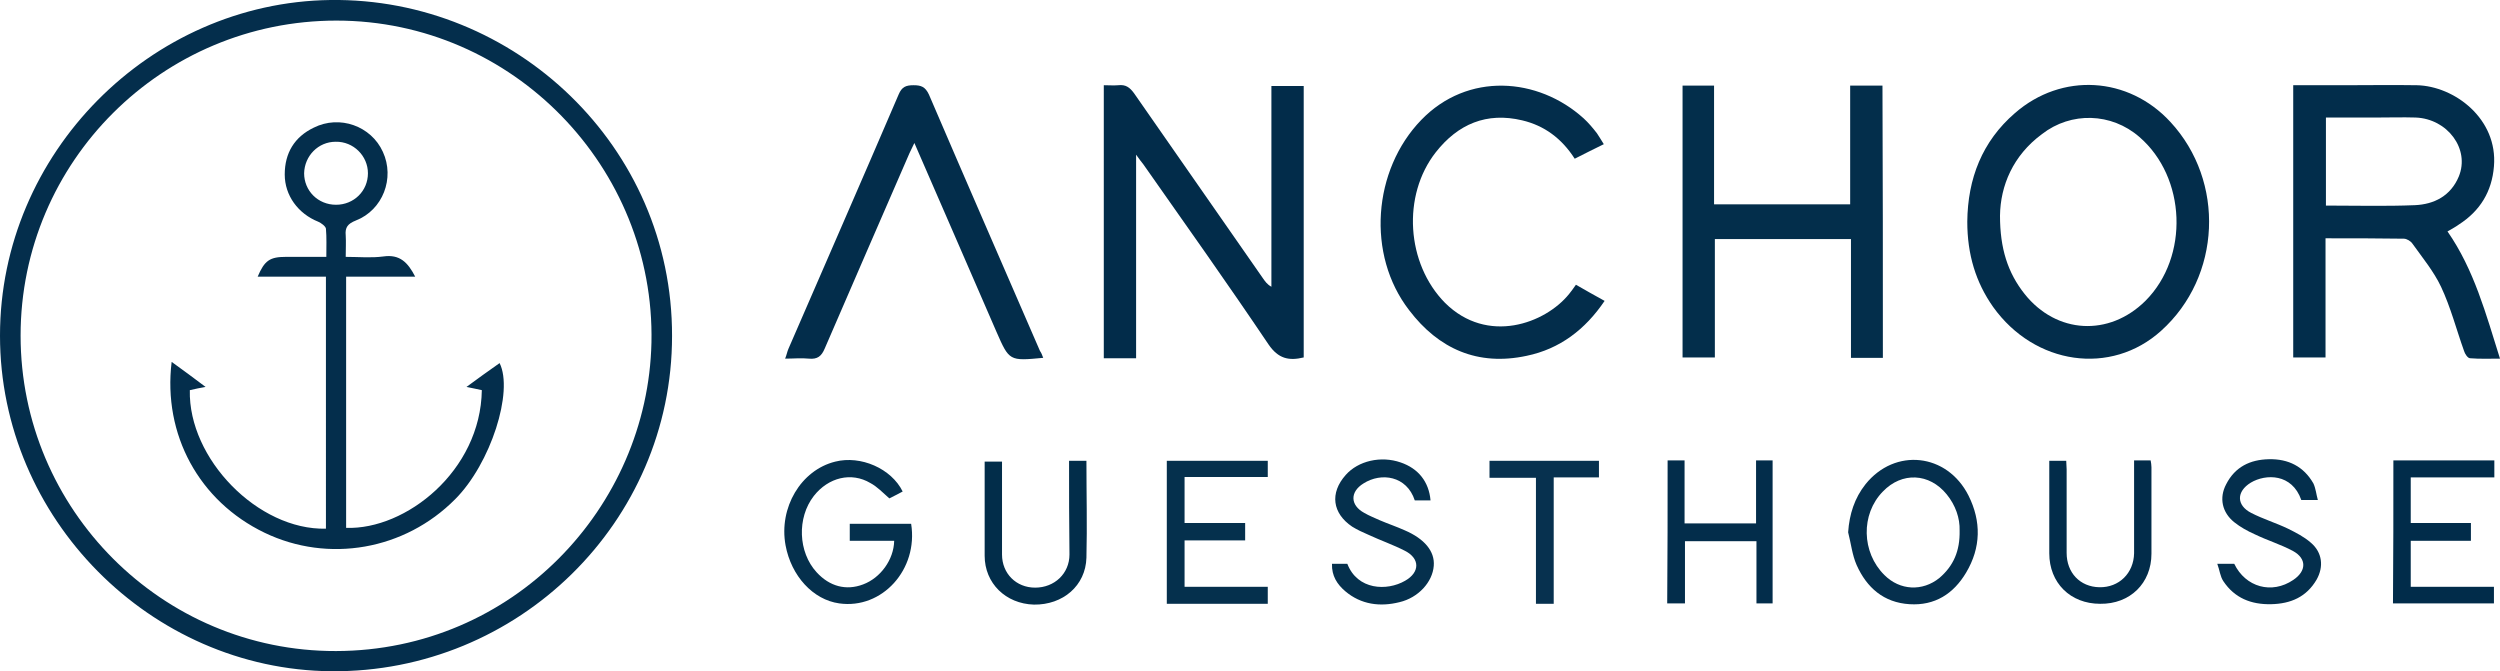 <?xml version="1.0" encoding="utf-8"?>
<!-- Generator: Adobe Illustrator 26.5.0, SVG Export Plug-In . SVG Version: 6.00 Build 0)  -->
<svg version="1.1" id="Layer_1" xmlns="http://www.w3.org/2000/svg" xmlns:xlink="http://www.w3.org/1999/xlink" x="0px" y="0px"
	 viewBox="0 0 619 166.2" style="enable-background:new 0 0 619 166.2;" xml:space="preserve">
<style type="text/css">
	.st0{fill:#042E4C;}
	.st1{fill:#022C4A;}
	.st2{fill:#022D4B;}
	.st3{fill:#032E4B;}
	.st4{fill:#032D4B;}
	.st5{fill:#05304D;}
	.st6{fill:#012C4A;}
	.st7{fill:#052F4D;}
	.st8{fill:#042F4D;}
	.st9{fill:#022D4A;}
	.st10{fill:#07314F;}
</style>
<g id="usITLt.tif">
	<g>
		<g>
			<path class="st0" d="M0,83.1C0,37.9,37.2,0.6,81.8,0c45.7-0.6,84.7,36.3,84.6,83.2c0,46.1-38.1,83.4-84.4,83
				C37.3,165.8,0,128.4,0,83.1z M5.1,83.1c0,43,35,78.2,78.1,78.1c43.8-0.1,77.2-35.5,78.1-76.4c0.9-43.2-34.2-79.7-78-79.7
				C40.2,5.1,5.1,40,5.1,83.1z"/>
			<path class="st1" d="M273.3,21.1c1.3,0,2.5,0.1,3.6,0c1.8-0.2,2.8,0.5,3.9,2c10.6,15.3,21.3,30.5,31.9,45.8
				c0.5,0.7,1,1.5,2.1,2.1c0-16.5,0-33.1,0-49.7c2.9,0,5.3,0,8,0c0,22.4,0,44.8,0,67.2c-3.7,0.9-6.3,0.3-8.7-3.2
				c-10.1-15-20.6-29.8-31-44.6c-0.5-0.6-1-1.3-1.8-2.4c0,17.2,0,33.7,0,50.4c-2.8,0-5.3,0-8,0C273.3,66.1,273.3,43.8,273.3,21.1z"
				/>
			<path class="st2" d="M606,57.3c6.6,9.5,9.5,20.4,13,31.5c-2.7,0-5,0.1-7.4-0.1c-0.6,0-1.3-1.1-1.5-1.8
				c-1.9-5.3-3.3-10.8-5.7-15.9c-1.8-3.8-4.6-7.2-7.1-10.7c-0.4-0.6-1.4-1.2-2.1-1.2c-6.4-0.1-12.8-0.1-19.4-0.1c0,10,0,19.6,0,29.5
				c-2.8,0-5.4,0-8,0c0-22.5,0-44.8,0-67.4c4.3,0,8.5,0,12.6,0c6,0,12-0.1,18,0c9.3,0.2,20.1,8.3,19.1,20.1
				c-0.5,6.2-3.4,11-8.7,14.4C608,56.2,607,56.7,606,57.3z M575.9,50.9c7.6,0,14.8,0.2,22-0.1c4.8-0.2,8.9-2.3,10.9-7.1
				c2.8-6.8-2.8-14.3-10.7-14.6c-3.2-0.1-6.3,0-9.5,0c-4.2,0-8.4,0-12.7,0C575.9,36.6,575.9,43.7,575.9,50.9z"/>
			<path class="st3" d="M466.2,88.6c-2.7,0-5.2,0-7.9,0c0-9.8,0-19.5,0-29.4c-11.3,0-22.4,0-33.7,0c0,9.7,0,19.4,0,29.3
				c-2.7,0-5.2,0-8,0c0-22.3,0-44.7,0-67.3c2.5,0,5,0,7.8,0c0,9.7,0,19.5,0,29.4c11.3,0,22.3,0,33.7,0c0-9.7,0-19.5,0-29.4
				c2.8,0,5.3,0,8,0C466.2,43.7,466.2,66.1,466.2,88.6z"/>
			<path class="st4" d="M487.1,54.9c0.1-10.7,3.7-19.9,11.8-26.9c11.6-10.1,28.1-9.1,38.5,2.2c13.6,14.7,12.6,38.3-2.3,51.7
				c-12.4,11.2-31.3,8.5-41.6-5.9C489.2,69.9,487.1,63,487.1,54.9z M495.2,53.4c0,8.1,1.9,14.1,6.1,19.4c7.9,9.9,20.9,10.6,29.9,1.7
				c10.9-10.9,10.1-30.6-1.5-40.6c-6.9-6-16.9-6.3-24.1-0.7C498.4,38.5,495.3,46,495.2,53.4z"/>
			<path class="st4" d="M397.1,35.7c-2.6,1.3-4.9,2.4-7.2,3.6c-3.2-5-7.5-8.2-13-9.5c-8.8-2.1-15.9,0.9-21.4,7.9
				c-8.4,10.7-7.3,27.6,2.3,37.3c10.5,10.4,24.8,5.1,30.7-2.2c0.5-0.6,1-1.3,1.7-2.3c2.3,1.3,4.5,2.6,7.1,4
				c-4.8,7.1-11.1,11.9-19.3,13.6c-12.1,2.6-21.8-1.7-29.1-11.3c-10.6-13.7-9-34.7,3-47.1c11.5-11.9,28.9-10.6,40.2-0.4
				c1.2,1.1,2.3,2.4,3.3,3.7C395.9,33.7,396.4,34.6,397.1,35.7z"/>
			<path class="st4" d="M258.3,88.6c-8.4,0.8-8.4,0.8-11.6-6.5c-6.7-15.4-13.4-30.9-20.3-46.7c-0.5,1-0.8,1.7-1.2,2.5
				c-7,16.1-14,32.2-21,48.4c-0.8,1.9-1.8,2.7-3.9,2.5c-1.9-0.2-3.8,0-5.9,0c0.4-1,0.5-1.7,0.8-2.4c9.1-21,18.3-42,27.3-63
				c0.8-1.9,1.8-2.3,3.7-2.3c1.9,0,2.9,0.4,3.8,2.3c9.1,21.2,18.3,42.3,27.5,63.5C257.8,87.3,258,87.8,258.3,88.6z"/>
			<path class="st5" d="M221.4,133.9c-3.7,0-7.3,0-11,0c0-1.4,0-2.7,0-4.2c5.1,0,10.1,0,15.2,0c1.8,11.3-7.2,21.2-17.8,19.7
				c-6.5-0.9-11.9-6.8-13.3-14.4c-1.7-9.3,3.8-18.6,12.3-20.7c6.3-1.6,13.9,1.7,16.7,7.4c-1.1,0.6-2.3,1.2-3.3,1.7
				c-1.6-1.4-3-2.9-4.7-3.8c-4.7-2.8-10.4-1.4-14,3.2c-4.2,5.4-3.9,13.9,0.7,18.9c3.2,3.5,7.3,4.6,11.5,3
				C218,143.1,221.3,138.6,221.4,133.9z"/>
			<path class="st5" d="M293.3,129.5c5,0,9.9,0,15,0c0,1.5,0,2.8,0,4.3c-4.9,0-9.9,0-15,0c0,3.9,0,7.6,0,11.5c6.8,0,13.6,0,20.6,0
				c0,1.5,0,2.7,0,4.2c-8.3,0-16.6,0-25,0c0-11.8,0-23.5,0-35.4c8.3,0,16.6,0,25,0c0,1.2,0,2.5,0,4c-6.8,0-13.6,0-20.6,0
				C293.3,121.9,293.3,125.6,293.3,129.5z"/>
			<path class="st6" d="M592.6,114c8.4,0,16.7,0,25,0c0,1.4,0,2.6,0,4.2c-6.9,0-13.7,0-20.7,0c0,3.9,0,7.5,0,11.3
				c4.9,0,9.8,0,14.9,0c0,1.6,0,2.9,0,4.4c-4.9,0-9.8,0-14.9,0c0,3.9,0,7.5,0,11.4c6.8,0,13.6,0,20.6,0c0,1.5,0,2.7,0,4.1
				c-8.3,0-16.6,0-25,0C592.6,137.7,592.6,126,592.6,114z"/>
			<path class="st7" d="M457.6,131.8c0.3-4.5,1.6-8.5,4.3-11.9c7.3-9.1,20.2-7.7,25.5,2.8c3.2,6.4,3.1,12.9-0.6,19.1
				c-3.1,5.2-7.7,8.2-14,7.8c-6.4-0.4-10.6-4.1-13.1-9.7C458.6,137.4,458.3,134.5,457.6,131.8z M485.2,131.4c0.1-3.1-1-6.3-3.2-9
				c-4.3-5.3-11.1-5.6-15.8-0.7c-5.5,5.6-5.3,15.1,0.4,20.7c3.8,3.8,9.4,4.1,13.6,0.7C483.7,140.1,485.3,136.4,485.2,131.4z"/>
			<path class="st4" d="M412.9,114c1.4,0,2.7,0,4.2,0c0,5.2,0,10.4,0,15.6c6,0,11.7,0,17.7,0c0-5.2,0-10.3,0-15.6c1.5,0,2.7,0,4.1,0
				c0,11.8,0,23.5,0,35.4c-1.2,0-2.5,0-4,0c0-5.2,0-10.2,0-15.4c-6,0-11.8,0-17.7,0c0,5.1,0,10.1,0,15.4c-1.5,0-2.9,0-4.4,0
				C412.9,137.6,412.9,126,412.9,114z"/>
			<path class="st5" d="M354.2,123.9c-1.4,0-2.7,0-3.9,0c-2-6.1-8.3-7-12.7-4.2c-3.4,2.1-3.3,5.4,0.2,7.3c1.2,0.7,2.5,1.2,3.8,1.8
				c2.1,0.9,4.2,1.6,6.2,2.5c4.9,2.1,7.5,5.2,7.2,8.8c-0.3,4-3.8,7.9-8.5,9c-4.8,1.2-9.5,0.6-13.4-2.7c-2-1.7-3.4-3.8-3.3-6.8
				c1.3,0,2.5,0,3.8,0c2.5,6.5,9.8,6.8,14.3,4.2c3.7-2.1,3.7-5.5,0-7.4c-2.9-1.5-6.1-2.6-9.1-4c-1.4-0.6-2.7-1.2-4-2
				c-4.9-3.3-5.6-8.3-1.6-12.8c3.1-3.5,8.7-4.8,13.6-3.1C351.2,116,353.8,119.3,354.2,123.9z"/>
			<path class="st8" d="M573.9,123.8c-1.6,0-2.8,0-4.1,0c-2.3-6.6-8.8-6.5-12.5-4.3c-3.6,2.2-3.6,5.6,0.1,7.5
				c2.9,1.5,6.2,2.5,9.1,3.9c2,1,4,2,5.7,3.5c2.8,2.4,3.2,5.9,1.4,9.1c-2.5,4.3-6.4,6-11.3,6.1c-4.9,0.1-9-1.5-11.8-5.7
				c-0.8-1.2-0.9-2.7-1.5-4.3c1.7,0,2.9,0,4.2,0c2.8,5.8,9.3,7.6,14.6,4c3.3-2.2,3.4-5.3-0.1-7.2c-3-1.6-6.3-2.6-9.4-4.1
				c-1.8-0.8-3.6-1.8-5.1-3c-3-2.4-3.8-6-2-9.4c2.2-4.3,5.9-6.1,10.6-6.2c4.8-0.1,8.6,1.8,11,6C573.4,121,573.5,122.4,573.9,123.8z"
				/>
			<path class="st9" d="M264.7,114.1c1.6,0,2.9,0,4.3,0c0,8.1,0.2,16,0,24c-0.2,6.9-5.8,11.7-13,11.6c-7-0.2-12.2-5.3-12.2-12.1
				c0-7.7,0-15.4,0-23.3c1.4,0,2.7,0,4.3,0c0,0.8,0,1.7,0,2.6c0,6.8,0,13.6,0,20.4c0,4.7,3.5,8.2,8.2,8.2c4.8,0,8.5-3.5,8.5-8.2
				C264.7,129.6,264.7,122,264.7,114.1z"/>
			<path class="st1" d="M507.4,114.1c1.5,0,2.7,0,4.2,0c0,0.7,0.1,1.4,0.1,2.1c0,6.9,0,13.8,0,20.7c0,4.9,3.3,8.4,8.1,8.5
				c4.9,0.1,8.5-3.5,8.6-8.4c0-6.7,0-13.5,0-20.2c0-0.9,0-1.8,0-2.8c1.5,0,2.7,0,4.1,0c0.1,0.6,0.2,1.1,0.2,1.7c0,7.1,0,14.3,0,21.4
				c0,7.3-5.3,12.5-12.7,12.4c-7.4,0-12.6-5.2-12.6-12.5C507.4,129.5,507.4,121.8,507.4,114.1z"/>
			<path class="st10" d="M384.7,149.5c-1.6,0-2.9,0-4.4,0c0-10.4,0-20.7,0-31.2c-3.9,0-7.6,0-11.5,0c0-1.6,0-2.8,0-4.2
				c9,0,17.9,0,27.1,0c0,1.3,0,2.6,0,4.1c-3.6,0-7.3,0-11.2,0C384.7,128.7,384.7,139,384.7,149.5z"/>
			<path class="st0" d="M80.7,68.5c-5.7,0-11.3,0-16.9,0c1.7-4,3-4.9,7-4.9c3.2,0,6.5,0,10,0c0-2.5,0.1-4.8-0.1-7
				c-0.1-0.6-1.2-1.4-1.9-1.7c-5-2-8.3-6.5-8.3-11.7c0-5.3,2.4-9.3,7.2-11.6c6.4-3.2,14.2-0.4,17.1,6c3,6.5,0,14.4-6.7,17
				c-2,0.8-2.7,1.7-2.5,3.7c0.1,1.6,0,3.3,0,5.3c3.2,0,6.3,0.3,9.3-0.1c4.1-0.6,6.1,1.5,7.9,5c-3,0-5.7,0-8.5,0c-2.8,0-5.6,0-8.6,0
				c0,20.9,0,41.6,0,62.2c14.8,0.5,33.3-14.1,33.6-34.1c-1.2-0.3-2.5-0.5-3.8-0.8c2.7-2,5.5-4,8.2-5.9c3.5,7-2.2,24.9-11,33.7
				c-12.5,12.6-31.4,15.9-47.2,8.3c-16.2-7.8-25.2-24.3-23-42.3c2.8,2,5.6,4.1,8.4,6.2c-1.2,0.2-2.6,0.5-3.9,0.8
				c-0.4,17,16.9,34.7,33.7,34.3C80.7,110.2,80.7,89.5,80.7,68.5z M83.2,50.7c4.4,0,7.9-3.4,7.9-7.8c0-4.3-3.6-7.9-8-7.8
				c-4.3,0-7.7,3.5-7.8,7.8C75.3,47.2,78.7,50.7,83.2,50.7z"/>
		</g>
	</g>
</g>
</svg>
